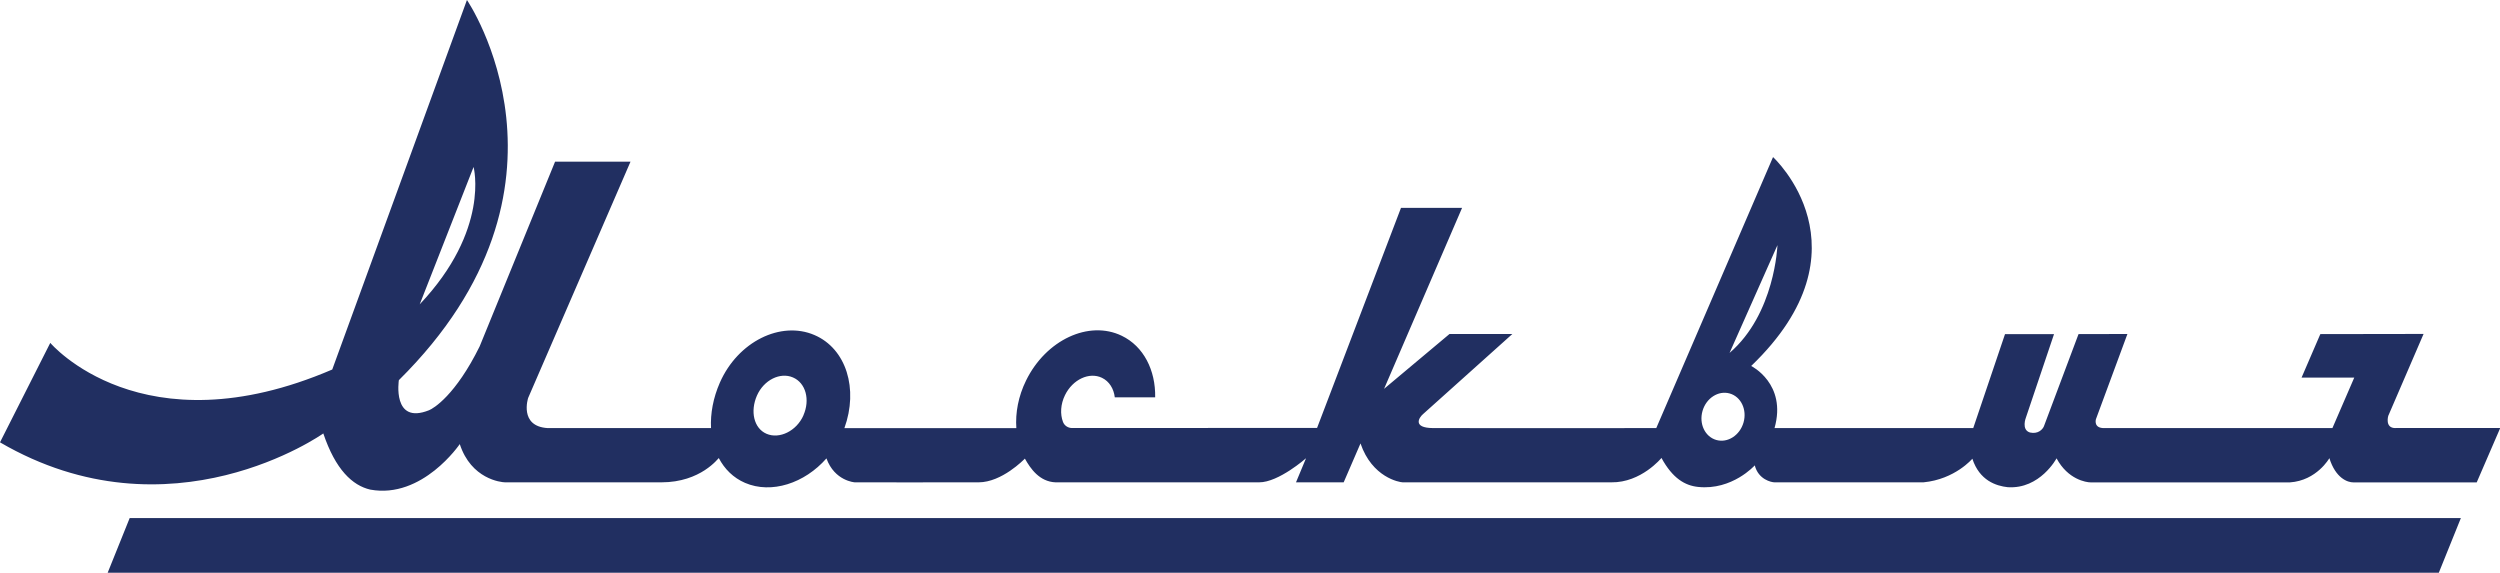 <?xml version="1.0" encoding="UTF-8"?> <svg xmlns="http://www.w3.org/2000/svg" width="275" height="63" viewBox="0 0 275 63" fill="none"> <g clip-path="url(#clip0_80_164)"> <path d="M268.27 63H11.844L14.266 56.984H270.698L268.27 63Z" fill="#212F61"></path> <path d="M263.491 47.089C262.308 47.089 262.708 45.745 262.708 45.745L266.593 36.733L255.236 36.751L253.172 41.536H258.969L256.566 47.089H231.521C230.246 47.137 230.55 46.117 230.55 46.117L234.016 36.739L228.638 36.751L224.826 46.903C224.686 47.227 224.194 47.78 223.296 47.576C222.313 47.276 222.853 45.925 222.853 45.925L225.943 36.751H220.552L217.056 47.089H195.198C196.582 42.208 192.631 40.257 192.631 40.257C206.063 27.36 195.034 17.279 195.034 17.279L182.19 47.089C182.19 47.089 159.926 47.107 157.637 47.089C155.349 47.071 156.095 45.931 156.52 45.564C158.438 43.835 166.36 36.739 166.36 36.739H159.446L152.247 42.773L160.83 22.863H154.11L144.878 47.071C144.878 47.071 122.055 47.077 117.927 47.083C117.484 47.083 117.078 46.819 116.926 46.405C116.604 45.546 116.659 44.466 117.15 43.463C117.994 41.74 119.815 40.887 121.217 41.56C122.025 41.95 122.516 42.761 122.626 43.703H127.069C127.123 40.743 125.812 38.095 123.384 36.931C119.767 35.19 115.056 37.393 112.871 41.848C112.015 43.589 111.681 45.408 111.797 47.095H92.883C94.443 42.791 93.101 38.36 89.587 36.853C85.884 35.261 81.168 37.573 79.183 42.094C78.448 43.769 78.133 45.498 78.212 47.089H60.232C57.07 46.891 58.096 43.775 58.096 43.775L69.356 17.784H61.058L52.76 38.107C50.114 43.469 47.692 44.928 47.194 45.126C43.109 46.759 43.874 41.818 43.874 41.818C65.392 20.516 51.364 0 51.364 0L36.547 40.647C15.606 49.635 5.53 37.717 5.53 37.717L0 48.656C18.768 59.602 35.564 47.678 35.564 47.678C36.905 51.664 38.769 53.4 40.723 53.856C46.472 54.913 50.575 48.849 50.575 48.849C51.831 52.703 55.109 53.051 55.565 53.057C56.02 53.063 72.755 53.057 72.755 53.057C77.101 53.057 79.019 50.386 79.067 50.386C79.699 51.592 80.664 52.559 81.957 53.117C84.852 54.36 88.506 53.165 90.91 50.422C91.808 52.919 94.024 53.057 94.024 53.057C94.024 53.057 105.041 53.069 107.657 53.057C110.206 53.045 112.61 50.572 112.738 50.446C113.363 51.574 114.358 52.985 116.106 53.057C116.106 53.057 136.993 53.057 138.505 53.057C140.653 53.063 143.664 50.404 143.664 50.404L142.559 53.057H147.804L149.655 48.776C150.93 52.517 153.928 53.051 154.305 53.057C154.681 53.063 177.243 53.057 177.243 53.057C180.533 53.105 182.761 50.374 182.761 50.374C183.993 52.631 185.353 53.412 186.791 53.562C190.549 53.958 193.025 51.19 193.025 51.19C193.42 52.751 194.858 53.057 195.204 53.057C195.55 53.057 211.581 53.057 211.581 53.057C215.059 52.721 216.959 50.458 216.959 50.458C217.742 52.865 219.581 53.454 220.85 53.592C224.407 53.826 226.222 50.416 226.222 50.416C227.466 52.745 229.481 53.063 229.979 53.063C230.477 53.063 251.886 53.063 251.886 53.063C254.848 52.865 256.232 50.398 256.232 50.398C256.918 52.601 258.235 53.069 258.878 53.063C259.522 53.063 272.438 53.063 272.438 53.063L275.024 47.083H263.516L263.491 47.089ZM52.093 18.366C52.093 18.366 53.938 25.271 46.168 33.478L52.093 18.366ZM88.379 45.691C87.62 47.414 85.738 48.326 84.324 47.72C82.91 47.113 82.509 45.24 83.262 43.517C84.02 41.794 85.817 40.911 87.225 41.518C88.64 42.124 89.131 43.973 88.373 45.691H88.379ZM195.52 26.964C195.52 26.964 195.259 34.523 190.251 38.822L195.52 26.964ZM191.787 46.477C191.38 47.894 190.039 48.752 188.794 48.398C187.55 48.044 186.87 46.615 187.277 45.204C187.683 43.787 189.025 42.929 190.269 43.283C191.514 43.637 192.193 45.066 191.787 46.477Z" fill="#212F61"></path> </g> <defs> <clipPath id="clip0_80_164"> <rect width="275" height="63" fill="white"></rect> </clipPath> </defs> </svg> 
